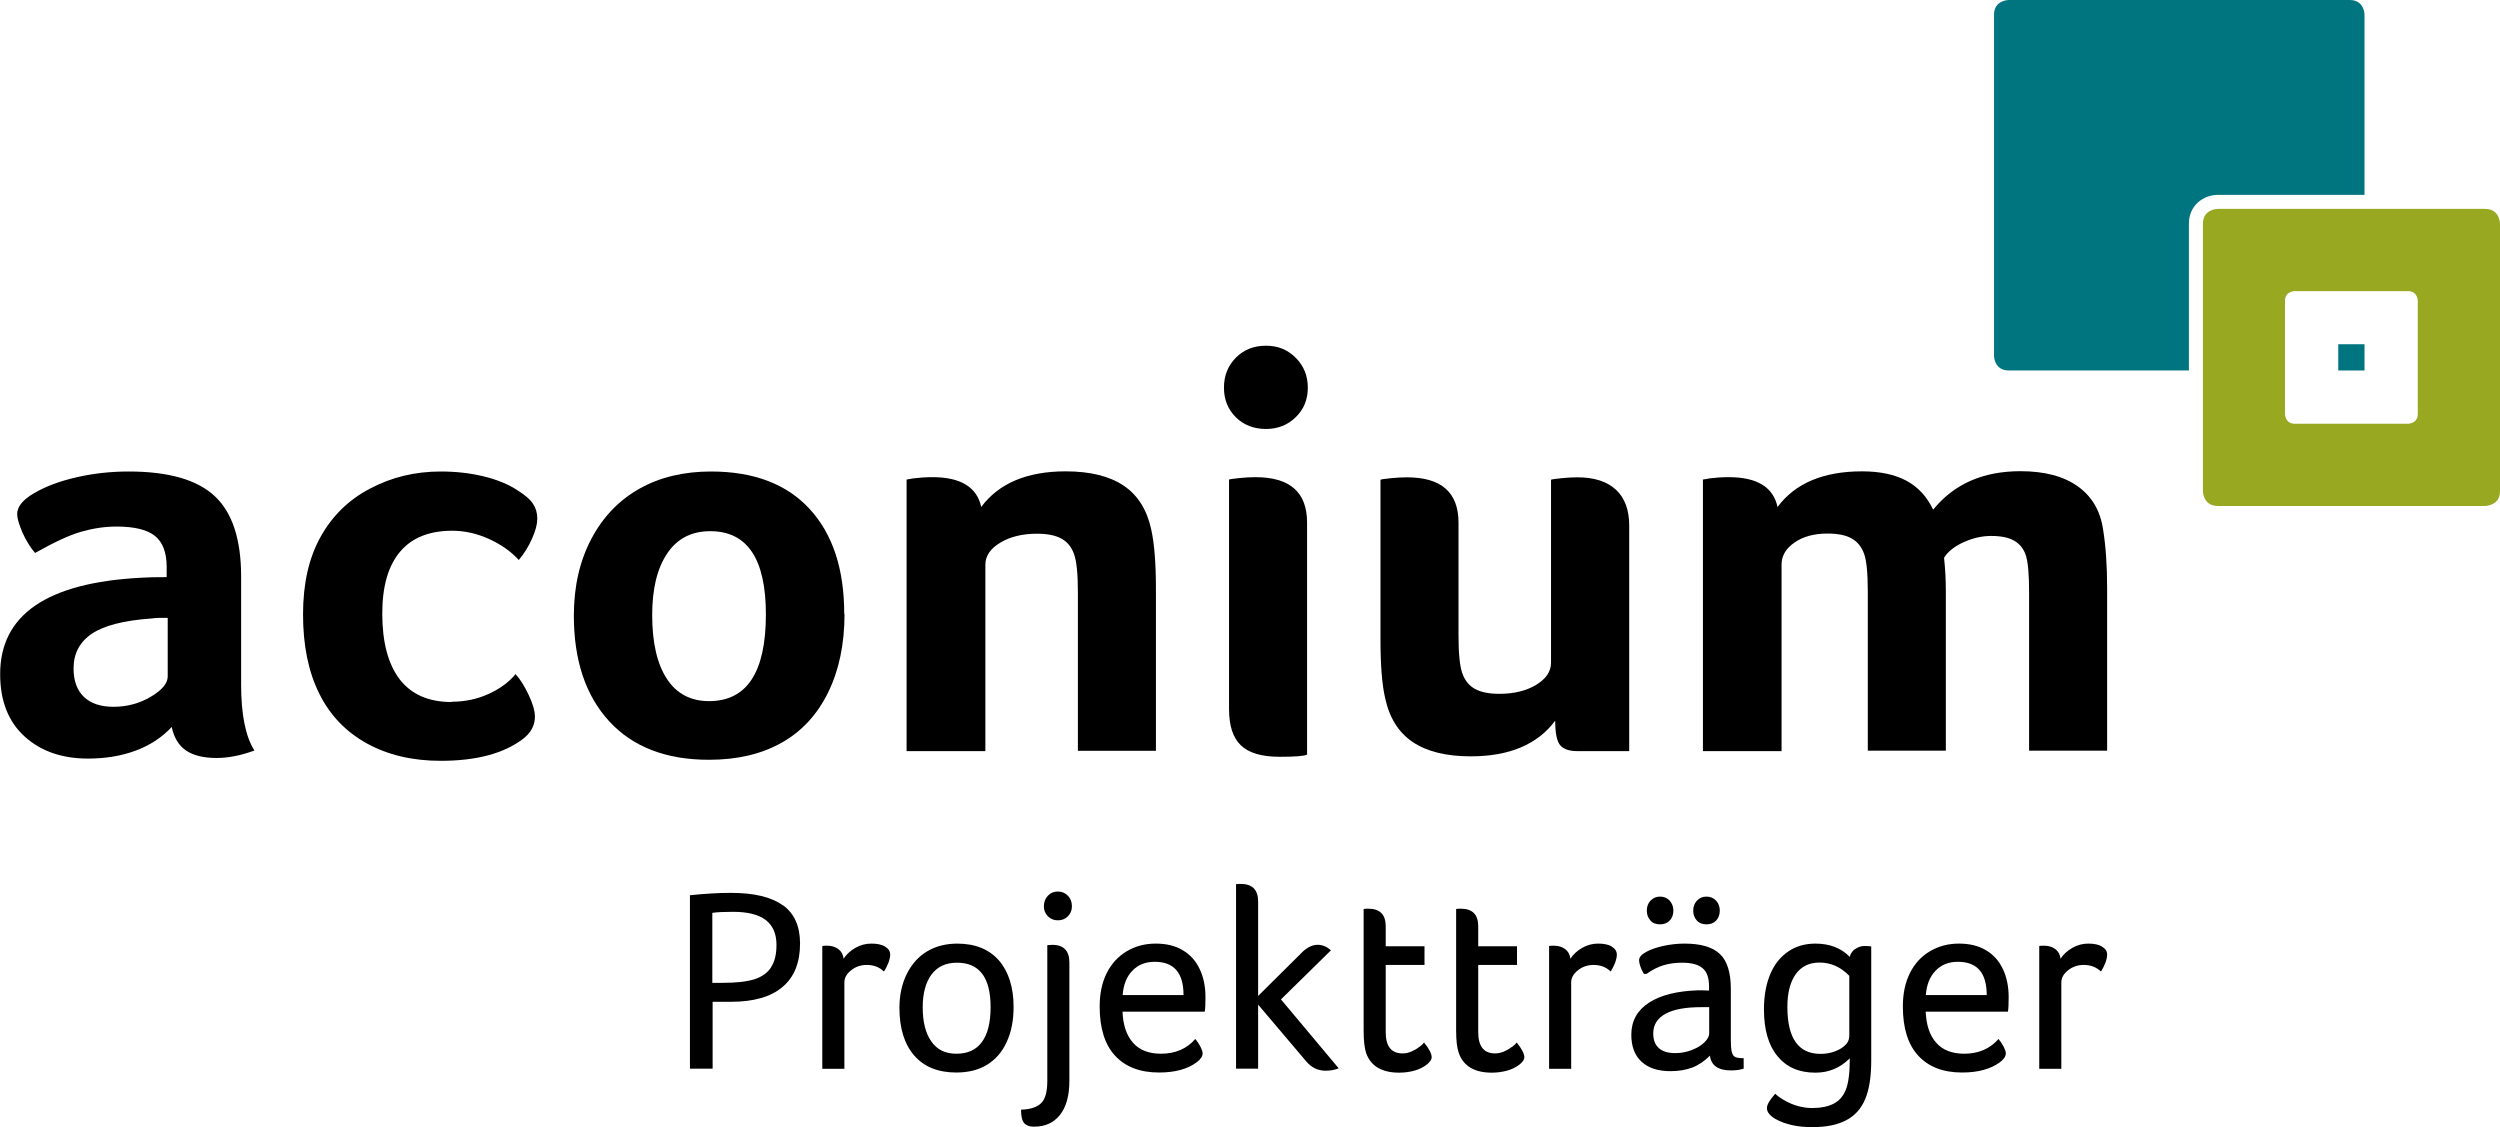 <?xml version="1.0" encoding="UTF-8"?> <svg xmlns="http://www.w3.org/2000/svg" viewBox="0 0 167.55 75.53"><path d="m146.7 14.99c0-1.25 1-1.93 1.94-1.93h9.83v-12.08s0-.98-.99-.98h-22.85s-.99 0-.99.98v22.87s0 .98.99.98h12.07v-9.85z" fill="#007580"></path><path d="m162.04 27.75c0 .65-.66.65-.66.65h-7.58c-.66 0-.66-.65-.66-.65v-7.59c0-.65.66-.65.66-.65h7.58c.66 0 .66.65.66.65zm4.51-13.75h-17.91s-1 0-1 .99v17.93s0 .99 1 .99h17.91s1 0 1-.99v-17.93s0-.99-1-.99" fill="#99a821"></path><path d="m156.71 23.07h1.76v1.76h-1.76z" fill="#007580"></path><path d="m11.24 41.41h-.54c-.18 0-.36.01-.54.04-1.85.13-3.18.47-4 1.02s-1.23 1.33-1.23 2.33c0 .82.23 1.46.69 1.9.46.45 1.13.67 2 .67s1.72-.22 2.48-.67 1.14-.9 1.14-1.37zm4.92 4.46c0 2 .29 3.48.89 4.43-.9.33-1.74.5-2.54.5-.87 0-1.55-.17-2.04-.5s-.81-.86-.96-1.58c-.64.69-1.44 1.22-2.4 1.58s-2.03.54-3.21.54c-1.74 0-3.16-.49-4.25-1.48s-1.64-2.38-1.64-4.18c0-3.98 3.14-6.13 9.43-6.46.41-.03.99-.04 1.73-.04v-.69c0-.95-.26-1.64-.77-2.06s-1.37-.64-2.58-.64c-.8 0-1.59.12-2.39.35s-1.82.71-3.08 1.42c-.33-.38-.61-.85-.85-1.38-.23-.54-.35-.95-.35-1.23 0-.49.38-.96 1.14-1.4.76-.45 1.7-.8 2.83-1.06s2.3-.39 3.5-.39c2.67 0 4.59.55 5.77 1.65s1.77 2.9 1.77 5.39z"></path><path d="m30.28 47.03c.87 0 1.69-.17 2.46-.52s1.37-.79 1.81-1.33c.31.33.6.8.88 1.39s.42 1.08.42 1.46c0 .59-.27 1.09-.81 1.5-1.28.97-3.12 1.46-5.5 1.46-1.9 0-3.55-.39-4.96-1.17s-2.48-1.9-3.19-3.35c-.72-1.45-1.08-3.21-1.08-5.29s.39-3.78 1.17-5.19 1.89-2.5 3.33-3.25c1.44-.76 3.01-1.14 4.73-1.14 1.03 0 1.99.11 2.89.33s1.65.53 2.27.94c.49.31.83.6 1.02.89.19.28.29.62.29 1 0 .36-.11.8-.35 1.33-.23.53-.53 1.01-.89 1.44-.51-.56-1.17-1.03-1.98-1.4s-1.64-.56-2.48-.56c-1.54 0-2.71.47-3.5 1.41s-1.19 2.31-1.19 4.14c0 1.92.39 3.39 1.17 4.41.78 1.01 1.94 1.52 3.48 1.52"></path><path d="m51.33 41.18c0-3.72-1.24-5.58-3.73-5.58-1.26 0-2.22.5-2.89 1.5s-1 2.37-1 4.12c0 1.85.33 3.27.98 4.27s1.6 1.5 2.83 1.5c2.54 0 3.81-1.94 3.81-5.81m5.27-.04c0 2.03-.37 3.78-1.1 5.27s-1.77 2.61-3.12 3.37-2.97 1.14-4.87 1.14c-2.87 0-5.1-.86-6.68-2.58s-2.37-4.08-2.37-7.08c0-1.95.39-3.66 1.17-5.14s1.86-2.6 3.23-3.37 2.97-1.15 4.79-1.15c2.87 0 5.08.84 6.62 2.52s2.31 4.02 2.31 7.02"></path><path d="m66.03 50.34h-5.27v-18.2l.46-.08c.41-.05.83-.08 1.27-.08 1.9 0 2.99.67 3.27 2 1.18-1.59 3.07-2.39 5.66-2.39 1.64 0 2.94.32 3.89.96s1.57 1.63 1.85 2.96c.2.9.31 2.22.31 3.96v10.85h-5.23v-10.62c0-1.21-.08-2.05-.25-2.54s-.45-.84-.85-1.06-.94-.33-1.64-.33c-.97 0-1.8.2-2.46.6-.67.4-1 .89-1 1.48v12.47z"></path><path d="m87.61 50.57c-.18.1-.8.15-1.85.15-1.21 0-2.07-.26-2.6-.77s-.79-1.32-.79-2.42v-15.39c.08-.03.31-.06.69-.1.39-.04.74-.06 1.08-.06 2.31 0 3.46 1.01 3.46 3.04v15.54zm.04-24.59c0 .79-.27 1.46-.81 1.98-.54.53-1.21.79-2 .79s-1.49-.26-2.02-.79-.79-1.19-.79-1.98.26-1.46.79-2 1.2-.81 2.02-.81 1.46.27 2 .81.81 1.21.81 2"></path><path d="m109.2 50.34h-3.5c-.54 0-.92-.14-1.14-.4s-.33-.81-.33-1.64c-1.18 1.59-3.07 2.39-5.66 2.39-1.64 0-2.94-.32-3.89-.96s-1.57-1.63-1.85-2.96c-.21-.9-.31-2.22-.31-3.96v-10.66c.08-.03.31-.06.69-.1s.74-.06 1.08-.06c2.31 0 3.46 1.01 3.46 3.04v7.54c0 1.21.08 2.05.25 2.54s.45.84.85 1.06.94.33 1.64.33c.97 0 1.8-.2 2.46-.6s1-.89 1-1.48v-12.27c.08-.03.31-.06.69-.1s.74-.06 1.08-.06c1.13 0 1.99.28 2.58.83s.89 1.35.89 2.4v15.12z"></path><path d="m119.4 50.34h-5.27v-18.2l.46-.08c.41-.05.83-.08 1.27-.08 1.9 0 2.99.67 3.27 2 1.18-1.59 3.07-2.39 5.66-2.39 1.21 0 2.2.21 2.98.63s1.38 1.07 1.79 1.94c1.39-1.72 3.34-2.58 5.85-2.58 1.62 0 2.9.34 3.85 1.02s1.51 1.65 1.69 2.9c.18 1.1.27 2.42.27 3.96v10.85h-5.23v-10.62c0-1.18-.07-1.99-.21-2.44s-.4-.78-.77-1-.89-.33-1.56-.33c-.62 0-1.23.14-1.85.42s-1.05.63-1.31 1.04c.08.72.12 1.47.12 2.27v10.66h-5.23v-10.62c0-1.26-.08-2.12-.25-2.58s-.44-.8-.83-1.02c-.38-.22-.92-.33-1.62-.33-.9 0-1.64.2-2.21.6-.58.4-.87.89-.87 1.48v12.47z"></path><path d="m51.68 64.83c-.24.37-.62.64-1.12.8-.51.16-1.21.24-2.12.24h-.7v-4.69c.33-.05.78-.07 1.38-.07.99 0 1.72.18 2.2.55s.72.92.72 1.67c0 .63-.12 1.13-.37 1.5m.8-4.15c-.76-.56-1.92-.84-3.48-.84-.81 0-1.73.05-2.75.16v11.62h1.52v-4.48h1.24c1.51 0 2.66-.33 3.44-.99.79-.66 1.18-1.63 1.18-2.92 0-1.15-.38-2-1.14-2.56"></path><path d="m59.31 63.43c-.23-.13-.53-.19-.91-.19s-.73.09-1.06.28c-.34.19-.6.43-.8.73-.04-.28-.15-.49-.35-.64s-.45-.23-.77-.23c-.08 0-.19 0-.31.02v8.23h1.48v-5.79c0-.3.15-.57.45-.81s.65-.36 1.05-.36c.24 0 .46.04.64.11s.35.18.51.33c.12-.17.21-.37.3-.58.08-.21.12-.4.12-.55 0-.23-.12-.41-.35-.54"></path><path d="m65.81 69.83c-.38.53-.95.79-1.71.79s-1.29-.27-1.68-.82-.58-1.31-.58-2.3c0-.93.2-1.66.59-2.19.4-.53.96-.79 1.71-.79 1.5 0 2.25.99 2.25 2.98 0 1.02-.19 1.8-.58 2.33m-1.64-6.59c-.77 0-1.44.17-2.02.51s-1.04.85-1.37 1.51-.5 1.42-.5 2.28c0 1.37.33 2.44.99 3.2s1.6 1.14 2.82 1.14c.8 0 1.49-.17 2.06-.52s1.02-.86 1.32-1.53c.31-.67.46-1.45.46-2.34 0-1.32-.33-2.36-.98-3.12-.66-.75-1.59-1.13-2.8-1.13"></path><path d="m70.5 63.33c-.1 0-.21 0-.31.02v9.11c0 .7-.13 1.18-.4 1.46s-.72.43-1.36.45c0 .44.07.74.21.9s.36.24.66.24c.74 0 1.32-.26 1.74-.79s.63-1.29.63-2.29v-7.93c0-.79-.39-1.18-1.17-1.18"></path><path d="m70.9 59.75c-.27 0-.49.09-.67.28s-.27.43-.27.71c0 .27.09.49.27.67s.4.27.67.27.49-.09.67-.27.27-.4.27-.67c0-.29-.09-.53-.27-.71s-.4-.28-.67-.28"></path><path d="m75.24 66.69c.05-.68.26-1.23.65-1.63.38-.4.88-.6 1.5-.6 1.29 0 1.93.74 1.93 2.23zm4.02-3.01c-.5-.3-1.1-.44-1.81-.44s-1.35.17-1.93.51c-.57.34-1.02.82-1.34 1.45s-.48 1.38-.48 2.26c0 1.44.34 2.54 1.03 3.29s1.67 1.13 2.95 1.13c1.07 0 1.92-.23 2.54-.7.26-.2.38-.39.38-.59 0-.1-.05-.25-.14-.43s-.21-.36-.35-.53c-.57.66-1.34.99-2.3.99-.81 0-1.44-.24-1.87-.73-.44-.49-.67-1.18-.71-2.09h5.51c.04-.2.05-.52.05-.98 0-.71-.13-1.34-.39-1.88-.26-.55-.64-.97-1.14-1.26"></path><path d="m89.2 63.69c-.27-.24-.56-.37-.89-.37s-.66.15-.99.45l-3 2.98v-6.33c0-.79-.39-1.18-1.17-1.18-.1 0-.21 0-.31.02v12.36h1.48v-4.29l3.22 3.8c.35.42.79.63 1.31.63.3 0 .59-.05.87-.16l-3.87-4.62z"></path><path d="m95.11 70.17c-.16.13-.34.23-.53.31s-.39.12-.58.12c-.76 0-1.13-.48-1.13-1.43v-4.5h2.6v-1.25h-2.6v-1.34c0-.79-.39-1.18-1.17-1.18-.1 0-.21 0-.31.02v8.16c0 .67.06 1.17.17 1.5.31.87 1.05 1.31 2.21 1.31.37 0 .72-.05 1.04-.14s.59-.23.81-.4.33-.34.33-.5c0-.23-.17-.56-.51-.98-.06.08-.17.19-.33.31"></path><path d="m101.31 70.17c-.16.13-.34.23-.53.31s-.39.12-.58.12c-.76 0-1.13-.48-1.13-1.43v-4.5h2.6v-1.25h-2.6v-1.34c0-.79-.39-1.18-1.17-1.18-.1 0-.21 0-.31.02v8.16c0 .67.06 1.17.18 1.5.31.87 1.05 1.31 2.21 1.31.37 0 .72-.05 1.04-.14s.59-.23.81-.4.33-.34.33-.5c0-.23-.17-.56-.51-.98-.06.08-.17.19-.33.31"></path><path d="m108.02 63.43c-.23-.13-.54-.19-.91-.19s-.73.09-1.06.28c-.34.19-.6.43-.8.73-.04-.28-.15-.49-.35-.64s-.45-.23-.77-.23c-.08 0-.19 0-.31.02v8.23h1.48v-5.79c0-.3.15-.57.45-.81s.65-.36 1.05-.36c.24 0 .45.04.64.11.18.07.35.18.51.33.11-.17.21-.37.29-.58s.12-.4.12-.55c0-.23-.12-.41-.35-.54"></path><path d="m111.26 61.95c.27 0 .48-.09.65-.26.16-.17.24-.4.24-.66s-.09-.49-.25-.67c-.17-.18-.38-.27-.64-.27s-.47.09-.64.27-.25.4-.25.67.08.48.24.66c.15.18.37.26.65.26"></path><path d="m114.38 61.95c.27 0 .48-.09.64-.26s.24-.4.24-.66-.08-.49-.25-.67-.38-.27-.64-.27-.47.09-.64.27-.25.4-.25.67.08.48.24.66.38.26.65.26"></path><path d="m114.55 69.27c0 .17-.1.37-.31.58s-.49.38-.85.52c-.35.14-.72.21-1.11.21-.49 0-.86-.11-1.11-.34s-.37-.55-.37-.98c0-.58.28-1.02.83-1.32s1.36-.44 2.41-.44h.51v1.78zm1.5 1.19c-.03-.17-.05-.42-.05-.74v-3.43c0-1.1-.24-1.89-.73-2.35-.49-.47-1.28-.7-2.37-.7-.46 0-.93.05-1.4.15s-.86.24-1.18.41c-.31.17-.47.36-.47.56 0 .11.03.24.09.42s.14.34.23.49h.18c.39-.28.78-.47 1.14-.58.37-.11.78-.17 1.23-.17.64 0 1.1.12 1.39.37.29.24.43.65.43 1.24v.26c-.14-.01-.38-.02-.73-.02-1.42.05-2.52.32-3.3.83s-1.18 1.22-1.18 2.15c0 .79.23 1.39.69 1.81s1.1.63 1.93.63c.55 0 1.03-.08 1.46-.24.42-.16.82-.43 1.19-.8.08.66.55.99 1.41.99.33 0 .61-.04.85-.12v-.7c-.3 0-.5-.03-.6-.1-.1-.06-.17-.18-.2-.35"></path><path d="m123.93 69.48c0 .3-.19.57-.57.8-.39.23-.84.35-1.36.35-1.47 0-2.21-1.05-2.21-3.15 0-.94.19-1.67.56-2.19s.9-.78 1.59-.78c.77 0 1.43.3 2 .89v4.08zm.41-5.89c-.19.14-.32.32-.37.54-.57-.59-1.34-.89-2.3-.89-.69 0-1.29.17-1.81.52s-.93.85-1.21 1.51-.43 1.45-.43 2.38c0 1.36.3 2.4.91 3.14s1.45 1.1 2.54 1.1c.9 0 1.66-.32 2.3-.96v.12c0 .88-.09 1.54-.26 1.98-.18.44-.45.75-.82.94s-.85.29-1.45.29c-.32 0-.65-.05-.97-.14s-.63-.23-.92-.4c-.3-.17-.48-.32-.57-.42-.37.41-.56.73-.56.96 0 .13.04.25.13.37s.23.24.45.37c.66.36 1.47.54 2.44.54s1.7-.15 2.29-.46 1.01-.78 1.28-1.43c.27-.64.4-1.51.4-2.59v-7.63c-.12-.02-.26-.03-.44-.03-.23 0-.45.07-.64.21"></path><path d="m129.07 66.69c.05-.68.26-1.23.65-1.63.38-.4.88-.6 1.5-.6 1.29 0 1.93.74 1.93 2.23zm4.02-3.01c-.5-.3-1.1-.44-1.81-.44s-1.35.17-1.93.51-1.02.82-1.34 1.45-.48 1.38-.48 2.26c0 1.44.34 2.54 1.03 3.29s1.67 1.13 2.94 1.13c1.07 0 1.92-.23 2.55-.7.26-.2.38-.39.38-.59 0-.1-.05-.25-.14-.43s-.21-.36-.35-.53c-.57.66-1.34.99-2.3.99-.81 0-1.44-.24-1.87-.73-.44-.49-.67-1.18-.71-2.09h5.51c.04-.2.05-.52.05-.98 0-.71-.13-1.34-.39-1.88-.26-.55-.64-.97-1.14-1.26"></path><path d="m140.87 63.43c-.23-.13-.54-.19-.91-.19s-.73.09-1.06.28c-.34.19-.6.43-.8.73-.04-.28-.15-.49-.35-.64s-.45-.23-.77-.23c-.08 0-.19 0-.31.02v8.23h1.48v-5.79c0-.3.15-.57.45-.81s.65-.36 1.05-.36c.24 0 .45.04.64.11.18.07.35.18.52.33.11-.17.21-.37.29-.58s.12-.4.12-.55c0-.23-.12-.41-.35-.54"></path></svg> 
